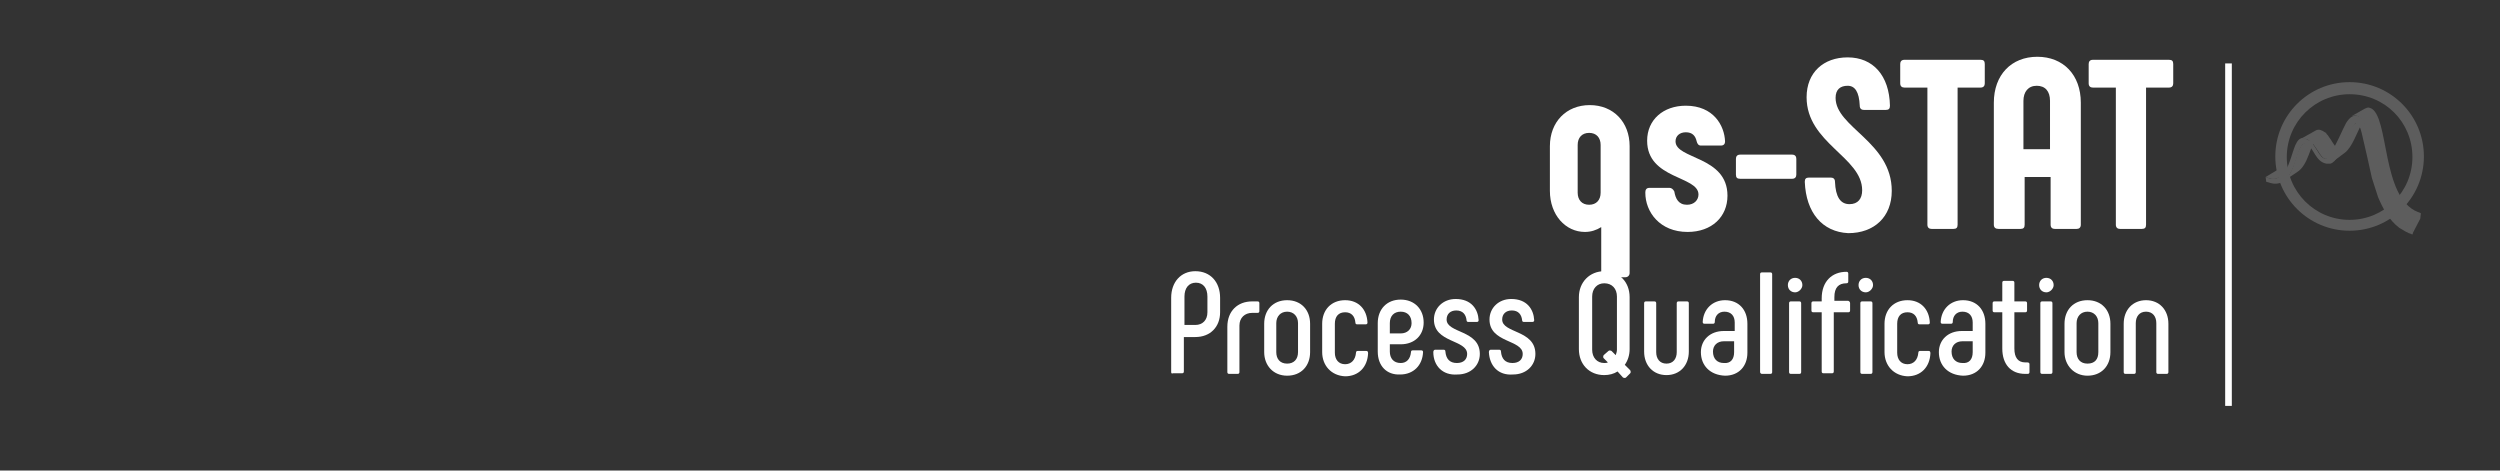 <?xml version="1.0" encoding="utf-8"?>
<!-- Generator: Adobe Illustrator 19.0.0, SVG Export Plug-In . SVG Version: 6.00 Build 0)  -->
<svg version="1.1" id="Livello_1" xmlns="http://www.w3.org/2000/svg" xmlns:xlink="http://www.w3.org/1999/xlink" x="0px" y="0px"
	 viewBox="-213 556.6 413.9 77.9" style="enable-background:new -213 556.6 413.9 77.9;" xml:space="preserve">
<rect x="-213" y="556.6" width="413.9" height="77.9" fill="#333333" stroke="none"/>
<style type="text/css">
	.st0{fill:#FFFFFF;}
	.st1{fill:#5D5D5D;}
</style>
<g id="XMLID_10_">
	<g>
		<g id="XMLID_11_">
			<rect x="155.4" y="567.1" class="st0" width="1.1" height="56.7"/>
		</g>
	</g>
</g>
<g id="XMLID_8_">
	<path id="XMLID_9_" class="st1" d="M176,594.8c-6.8,0-12.3-5.5-12.3-12.3s5.5-12.3,12.3-12.3s12.3,5.5,12.3,12.3
		S182.8,594.8,176,594.8z M176,572.2c-5.7,0-10.4,4.6-10.4,10.4c0,5.7,4.6,10.4,10.4,10.4c5.7,0,10.4-4.6,10.4-10.4
		S181.8,572.2,176,572.2z"/>
</g>
<g id="XMLID_5_">
	<path id="XMLID_7_" class="st1" d="M168.2,580.5l2.5-1.4l-0.1,0.1c-1.2,1.6-1.4,4.7-3.3,5.9l-2.4,1.6l0.3-0.2
		c1.7-1.5,1.7-4,2.8-5.8L168.2,580.5 M178.2,576.8l-0.3,0.5c-0.7,1.3-1.5,3.7-2.7,4.6l-2.3,1.7l0.3-0.2c1.5-1.5,2.1-4.9,3.5-6.2
		l2.2-1.4l-0.1,0.1l-0.1,0.1l-0.1,0.1l-0.2,0.3L178.2,576.8z"/>
</g>
<g id="XMLID_3_">
	<path id="XMLID_4_" class="st1" d="M179.4,574.5h0.1c3.1,1.4,1.7,14.8,7.8,17.2l0.5,0.2l-0.1,0.9l-1.4,2.7l0.1-1l-0.5-0.2
		c-6.9-2.6-5.2-19.8-9.5-18.5l-0.2,0.1l2.3-1.3c0.2-0.1,0.4-0.2,0.7-0.2L179.4,574.5 M166.5,584.5l0.3-0.2l-2.4,1.6
		c-0.6,0.4-1.2,0.4-1.8,0.2l-0.5-0.2l2.5-1.5l0.5,0.1l0.4,0.1h0.4l0.4-0.1H166.5z M172.2,578.8l0.2,0.2l0.2,0.3
		c0.4,0.5,0.7,1.2,1.2,1.7l0.1,0.1h0.1c0.2,0.1,0.3,0.1,0.5,0.1h0.1h0.1l-2.3,1.6c-1.4,0.8-2-3.7-4.4-3.2h-0.1l2.5-1.4
		c0.5-0.3,1.1,0,1.5,0.3l0.2,0.1L172.2,578.8z"/>
</g>
<g id="XMLID_1_">
	<path id="XMLID_2_" class="st1" d="M174.2,579.5l0.7-1.5l0.5-1c0.6-1,1.4-1.7,2.5-0.9l0.1,0.1l0.1,0.1c2.7,3.9,2,14.7,7.4,17.7
		l0.5,0.2l0.5,0.2l-0.1,1l-0.6-0.2l-0.6-0.3l-0.5-0.3l-0.5-0.3c-1.7-1.3-2.7-3.2-3.5-5.1l-1-3.1l-0.8-3.6l-0.9-3.9l-0.2-0.7
		l-0.2-0.4l-0.1-0.2l-0.1-0.1l-0.1-0.1l0,0l-0.1-0.1l0,0l0,0l0,0c-1.1-0.2-2.6,6.3-4.4,6.7h-0.1h-0.2h-0.2h-0.1
		c-1.9-0.3-2.1-2.7-3.4-3.3h-0.1h-0.1c-1.5-0.1-1.4,7-5.2,6.6l-0.5-0.1l-0.3-0.1l-0.4-0.1l-0.1-0.8l0.5,0.2l0.4,0.1
		c4,0.4,3-7.9,5.8-6.6l0.2,0.1l0.2,0.1c1.3,0.6,2.1,4.2,3.4,2.7l0.2-0.3l0.6-1.1"/>
</g>
<g>
	<path class="st0" d="M56.8,580.8v21c0,0.4-0.3,0.7-0.7,0.7h-3.3c-0.5,0-0.7-0.2-0.7-0.7v-7.6c-0.8,0.5-1.7,0.8-2.7,0.8
		c-3.2,0-5.8-2.8-5.8-6.8v-7.4c0-4,2.7-6.8,6.6-6.8C54.1,574,56.8,576.8,56.8,580.8z M52,588.5v-7.9c0-1.2-0.7-2-1.9-2
		c-1.2,0-1.9,0.8-1.9,2v7.9c0,1.2,0.7,2,1.9,2C51.3,590.5,52,589.7,52,588.5z"/>
	<path class="st0" d="M59.4,588.5c0-0.4,0.1-0.8,0.7-0.8h3.3c0.3,0,0.6,0.2,0.8,0.6c0.2,1.2,0.7,2.2,2.1,2.2c1.2,0,1.9-0.8,1.9-1.7
		c0-3.1-8.5-2.5-8.5-8.9c0-3.5,2.7-5.8,6.4-5.8c4.6,0,6.4,3.3,6.5,5.9c0,0.3-0.1,0.7-0.7,0.7h-3.3c-0.4,0-0.6-0.3-0.7-0.7
		c-0.2-0.9-0.7-1.5-1.8-1.5c-1,0-1.7,0.6-1.7,1.5c0,3,8.6,2.4,8.6,9c0,3.5-2.6,6-6.6,6C61.8,595,59.4,591.7,59.4,588.5z"/>
	<path class="st0" d="M74.4,585.5v-2.6c0-0.4,0.2-0.7,0.7-0.7h8.6c0.5,0,0.7,0.3,0.7,0.7v2.6c0,0.4-0.2,0.7-0.7,0.7h-8.6
		C74.6,586.2,74.4,586,74.4,585.5z"/>
	<path class="st0" d="M85.8,586.7c0-0.5,0.2-0.7,0.7-0.7h3.6c0.4,0,0.7,0.2,0.7,0.7c0.1,2.5,0.9,3.7,2.4,3.7c1.4,0,2.1-0.9,2.1-2.3
		c0-5.5-9.2-7.8-9.2-15.4c0-4.1,2.8-6.6,6.8-6.6c4.2,0,6.9,3,7,8c0,0.5-0.2,0.7-0.7,0.7h-3.6c-0.4,0-0.7-0.2-0.7-0.7
		c-0.1-2.3-0.8-3.3-2-3.3c-1.2,0-2,0.6-2,2c0,4.9,9.3,7.3,9.3,15.4c0,4.3-2.9,7-7.2,7C88.7,595,86,591.8,85.8,586.7z"/>
	<path class="st0" d="M115.6,567.2v3.2c0,0.4-0.2,0.7-0.7,0.7h-3.8v22.7c0,0.5-0.2,0.7-0.7,0.7h-3.6c-0.4,0-0.7-0.2-0.7-0.7v-22.7
		h-3.8c-0.4,0-0.7-0.2-0.7-0.7v-3.2c0-0.4,0.2-0.7,0.7-0.7h12.6C115.4,566.5,115.6,566.7,115.6,567.2z"/>
	<path class="st0" d="M117.1,593.8v-20.2c0-4.6,2.9-7.6,7.2-7.6c4.3,0,7.2,3,7.2,7.6v20.2c0,0.5-0.3,0.7-0.7,0.7h-3.6
		c-0.4,0-0.7-0.2-0.7-0.7v-7.9h-4.3v7.9c0,0.5-0.2,0.7-0.7,0.7h-3.6C117.4,594.5,117.1,594.3,117.1,593.8z M126.4,581.3v-8
		c0-1.6-0.8-2.5-2.2-2.5c-1.4,0-2.2,1-2.2,2.5v8H126.4z"/>
	<path class="st0" d="M146.8,567.2v3.2c0,0.4-0.2,0.7-0.7,0.7h-3.8v22.7c0,0.5-0.2,0.7-0.7,0.7H138c-0.4,0-0.7-0.2-0.7-0.7v-22.7
		h-3.8c-0.4,0-0.7-0.2-0.7-0.7v-3.2c0-0.4,0.2-0.7,0.7-0.7h12.6C146.6,566.5,146.8,566.7,146.8,567.2z"/>
</g>
<g>
	<path class="st0" d="M-19.1,618.2v-12.3c0-2.6,1.6-4.4,4-4.4c2.5,0,4.1,1.8,4.1,4.4v2.4c0,2.4-1.6,4.1-4.1,4.1h-1.9v5.7
		c0,0.2-0.1,0.3-0.3,0.3h-1.5C-19,618.5-19.1,618.4-19.1,618.2z M-15.1,610.4c1.2,0,2-0.8,2-2.1v-2.6c0-1.4-0.7-2.3-1.9-2.3
		c-1.2,0-1.9,0.9-1.9,2.3v4.7H-15.1z"/>
	<path class="st0" d="M-9.8,618.2v-7.5c0-2.6,1.7-4.2,4.1-4.2h0.9c0.2,0,0.3,0.1,0.3,0.3v1.3c0,0.2-0.1,0.3-0.3,0.3h-0.9
		c-1.2,0-2.1,0.8-2.1,2.1v7.7c0,0.2-0.1,0.3-0.3,0.3h-1.4C-9.7,618.5-9.8,618.4-9.8,618.2z"/>
	<path class="st0" d="M-3.7,614.9v-4.7c0-2.3,1.5-3.9,3.8-3.9c2.3,0,3.8,1.6,3.8,3.9v4.7c0,2.3-1.5,3.9-3.8,3.9
		C-2.2,618.8-3.7,617.1-3.7,614.9z M1.9,614.9v-4.8c0-1.1-0.7-1.9-1.8-1.9c-1.1,0-1.8,0.8-1.8,1.9v4.8c0,1.1,0.6,1.9,1.8,1.9
		C1.2,616.8,1.9,616.1,1.9,614.9z"/>
	<path class="st0" d="M5.9,614.9v-4.7c0-2.3,1.5-3.9,3.8-3.9c2.2,0,3.6,1.5,3.7,3.7c0,0.2-0.1,0.3-0.3,0.3h-1.4
		c-0.2,0-0.3-0.1-0.3-0.3c-0.1-1.1-0.7-1.7-1.7-1.7c-1.1,0-1.7,0.7-1.7,1.9v4.8c0,1.1,0.6,1.9,1.7,1.9c1,0,1.7-0.7,1.8-1.9
		c0-0.2,0.1-0.3,0.3-0.3h1.4c0.2,0,0.3,0.1,0.3,0.4c-0.1,2.3-1.6,3.8-3.8,3.8C7.4,618.8,5.9,617.1,5.9,614.9z"/>
	<path class="st0" d="M15.1,614.8v-4.7c0-2.3,1.5-3.9,3.8-3.9c2.3,0,3.8,1.6,3.8,3.8c0,2.1-1.5,3.6-3.8,3.6h-1.8v1.2
		c0,1.1,0.6,1.9,1.8,1.9c1,0,1.6-0.7,1.7-1.8c0-0.2,0.1-0.3,0.3-0.3h1.4c0.2,0,0.3,0.1,0.3,0.3c-0.1,2.2-1.6,3.7-3.8,3.7
		C16.6,618.7,15.1,617.2,15.1,614.8z M18.9,611.8c1.1,0,1.8-0.7,1.8-1.7c0-1.2-0.7-1.9-1.8-1.9c-1.1,0-1.8,0.7-1.8,1.9v1.7H18.9z"/>
	<path class="st0" d="M24.3,614.9c0-0.2,0.1-0.4,0.3-0.4H26c0.2,0,0.3,0.1,0.3,0.3c0.1,1.2,0.7,1.9,1.9,1.9c1.1,0,1.7-0.6,1.7-1.5
		c0-2.4-5.5-1.8-5.5-5.7c0-1.9,1.5-3.4,3.6-3.4c2.6,0,3.7,1.7,3.8,3.5c0,0.2-0.1,0.3-0.3,0.3h-1.4c-0.2,0-0.3-0.1-0.3-0.3
		c-0.1-0.9-0.6-1.6-1.7-1.6c-1,0-1.6,0.6-1.6,1.5c0,2.3,5.5,1.7,5.5,5.7c0,1.9-1.5,3.4-3.7,3.4C25.8,618.8,24.3,617.1,24.3,614.9z"
		/>
	<path class="st0" d="M33.5,614.9c0-0.2,0.1-0.4,0.3-0.4h1.4c0.2,0,0.3,0.1,0.3,0.3c0.1,1.2,0.7,1.9,1.9,1.9c1.1,0,1.7-0.6,1.7-1.5
		c0-2.4-5.5-1.8-5.5-5.7c0-1.9,1.5-3.4,3.6-3.4c2.6,0,3.7,1.7,3.8,3.5c0,0.2-0.1,0.3-0.3,0.3h-1.4c-0.2,0-0.3-0.1-0.3-0.3
		c-0.1-0.9-0.6-1.6-1.7-1.6c-1,0-1.6,0.6-1.6,1.5c0,2.3,5.5,1.7,5.5,5.7c0,1.9-1.5,3.4-3.7,3.4C35,618.8,33.6,617.1,33.5,614.9z"/>
	<path class="st0" d="M56.9,618.4l-0.7,0.7c-0.1,0.1-0.3,0.1-0.5,0l-0.9-1c-0.6,0.4-1.4,0.6-2.2,0.6c-2.5,0-4.2-1.8-4.2-4.3v-8.6
		c0-2.5,1.8-4.3,4.2-4.3c2.5,0,4.2,1.8,4.2,4.3v8.6c0,1-0.3,1.9-0.8,2.6l0.9,0.9C57,618.1,57,618.3,56.9,618.4z M53.2,616.6
		l-0.7-0.7c-0.1-0.1-0.1-0.3,0-0.5l0.8-0.7c0.1-0.1,0.3-0.1,0.5,0l0.7,0.7c0.1-0.3,0.2-0.6,0.2-0.9v-8.8c0-1.3-0.8-2.2-2.1-2.2
		c-1.2,0-2,0.9-2,2.2v8.8c0,1.3,0.8,2.2,2,2.2C52.8,616.7,53,616.7,53.2,616.6z"/>
	<path class="st0" d="M60.9,606.5c0.2,0,0.3,0.1,0.3,0.3v8.1c0,1.1,0.6,1.9,1.7,1.9c1.1,0,1.7-0.8,1.7-1.9v-8.1
		c0-0.2,0.1-0.3,0.3-0.3h1.4c0.2,0,0.3,0.1,0.3,0.3v8c0,2.3-1.5,3.9-3.7,3.9s-3.7-1.6-3.7-3.9v-8c0-0.2,0.1-0.3,0.3-0.3H60.9z"/>
	<path class="st0" d="M68.6,614.9c0-2,1.5-3.5,3.8-3.5h1.8V610c0-1.1-0.6-1.8-1.7-1.8c-1,0-1.6,0.7-1.6,1.7c0,0.2-0.1,0.3-0.3,0.3
		h-1.4c-0.2,0-0.3-0.1-0.3-0.3c0.1-2.1,1.6-3.6,3.7-3.6c2.3,0,3.7,1.6,3.7,3.9v4.8c0,2.2-1.4,3.8-3.7,3.8
		C70.1,618.7,68.6,617.1,68.6,614.9z M74.1,614.9v-1.8h-1.7c-1.1,0-1.8,0.7-1.8,1.7c0,1.2,0.7,1.9,1.8,1.9
		C73.5,616.8,74.1,616.1,74.1,614.9z"/>
	<path class="st0" d="M78.4,618.2V602c0-0.2,0.1-0.3,0.3-0.3h1.4c0.2,0,0.3,0.1,0.3,0.3v16.2c0,0.2-0.1,0.3-0.3,0.3h-1.4
		C78.6,618.5,78.4,618.4,78.4,618.2z"/>
	<path class="st0" d="M83,603.8c0-0.7,0.5-1.2,1.2-1.2c0.7,0,1.2,0.5,1.2,1.2c0,0.6-0.6,1.2-1.2,1.2C83.5,605,83,604.5,83,603.8z
		 M83.2,618.2v-11.4c0-0.2,0.1-0.3,0.3-0.3h1.4c0.2,0,0.3,0.1,0.3,0.3v11.4c0,0.2-0.1,0.3-0.3,0.3h-1.4
		C83.3,618.5,83.2,618.4,83.2,618.2z"/>
	<path class="st0" d="M93.3,606.8v1.2c0,0.2-0.1,0.3-0.3,0.3h-2.4v9.8c0,0.2-0.1,0.3-0.3,0.3h-1.4c-0.2,0-0.3-0.1-0.3-0.3v-9.8h-1.4
		c-0.2,0-0.3-0.1-0.3-0.3v-1.2c0-0.2,0.1-0.3,0.3-0.3h1.4V606c0-2.8,1.7-4.4,4.1-4.4c0.2,0,0.3,0.1,0.3,0.3v1.3
		c0,0.2-0.1,0.3-0.3,0.3c-1.3,0-2,0.7-2,2.3v0.6H93C93.2,606.5,93.3,606.6,93.3,606.8z"/>
	<path class="st0" d="M94.7,603.8c0-0.7,0.5-1.2,1.2-1.2c0.7,0,1.2,0.5,1.2,1.2c0,0.6-0.6,1.2-1.2,1.2
		C95.2,605,94.7,604.5,94.7,603.8z M95,618.2v-11.4c0-0.2,0.1-0.3,0.3-0.3h1.4c0.2,0,0.3,0.1,0.3,0.3v11.4c0,0.2-0.1,0.3-0.3,0.3
		h-1.4C95.1,618.5,95,618.4,95,618.2z"/>
	<path class="st0" d="M99,614.9v-4.7c0-2.3,1.5-3.9,3.8-3.9c2.2,0,3.6,1.5,3.7,3.7c0,0.2-0.1,0.3-0.3,0.3h-1.4
		c-0.2,0-0.3-0.1-0.3-0.3c-0.1-1.1-0.7-1.7-1.7-1.7c-1.1,0-1.7,0.7-1.7,1.9v4.8c0,1.1,0.6,1.9,1.7,1.9c1,0,1.7-0.7,1.8-1.9
		c0-0.2,0.1-0.3,0.3-0.3h1.4c0.2,0,0.3,0.1,0.3,0.4c-0.1,2.3-1.6,3.8-3.8,3.8C100.5,618.8,99,617.1,99,614.9z"/>
	<path class="st0" d="M108,614.9c0-2,1.5-3.5,3.8-3.5h1.8V610c0-1.1-0.6-1.8-1.7-1.8c-1,0-1.6,0.7-1.6,1.7c0,0.2-0.1,0.3-0.3,0.3
		h-1.4c-0.2,0-0.3-0.1-0.3-0.3c0.1-2.1,1.6-3.6,3.7-3.6c2.3,0,3.7,1.6,3.7,3.9v4.8c0,2.2-1.4,3.8-3.7,3.8
		C109.5,618.7,108,617.1,108,614.9z M113.6,614.9v-1.8h-1.7c-1.1,0-1.8,0.7-1.8,1.7c0,1.2,0.7,1.9,1.8,1.9
		C113,616.8,113.6,616.1,113.6,614.9z"/>
	<path class="st0" d="M123,616.9v1.3c0,0.2-0.1,0.3-0.3,0.3h-0.4c-2.4,0-3.8-1.6-3.8-4.2v-6h-1.3c-0.2,0-0.3-0.1-0.3-0.3v-1.2
		c0-0.2,0.1-0.3,0.3-0.3h1.3v-3.1c0-0.2,0.1-0.3,0.3-0.3h1.4c0.2,0,0.3,0.1,0.3,0.3v3.1h1.8c0.2,0,0.3,0.1,0.3,0.3v1.2
		c0,0.2-0.1,0.3-0.3,0.3h-1.8v6c0,1.5,0.6,2.3,1.8,2.3h0.3C122.9,616.6,123,616.7,123,616.9z"/>
	<path class="st0" d="M124.6,603.8c0-0.7,0.5-1.2,1.2-1.2c0.7,0,1.2,0.5,1.2,1.2c0,0.6-0.6,1.2-1.2,1.2
		C125.1,605,124.6,604.5,124.6,603.8z M124.8,618.2v-11.4c0-0.2,0.1-0.3,0.3-0.3h1.4c0.2,0,0.3,0.1,0.3,0.3v11.4
		c0,0.2-0.1,0.3-0.3,0.3h-1.4C124.9,618.5,124.8,618.4,124.8,618.2z"/>
	<path class="st0" d="M128.8,614.9v-4.7c0-2.3,1.5-3.9,3.8-3.9c2.3,0,3.8,1.6,3.8,3.9v4.7c0,2.3-1.5,3.9-3.8,3.9
		C130.4,618.8,128.8,617.1,128.8,614.9z M134.4,614.9v-4.8c0-1.1-0.7-1.9-1.8-1.9c-1.1,0-1.8,0.8-1.8,1.9v4.8c0,1.1,0.6,1.9,1.8,1.9
		C133.8,616.8,134.4,616.1,134.4,614.9z"/>
	<path class="st0" d="M138.6,618.2v-8c0-2.3,1.5-3.9,3.7-3.9c2.2,0,3.7,1.6,3.7,3.9v8c0,0.2-0.1,0.3-0.3,0.3h-1.4
		c-0.2,0-0.3-0.1-0.3-0.3v-8.1c0-1.1-0.6-1.9-1.7-1.9c-1.1,0-1.7,0.8-1.7,1.9v8.1c0,0.2-0.1,0.3-0.3,0.3h-1.4
		C138.7,618.5,138.6,618.4,138.6,618.2z"/>
</g>
</svg>
